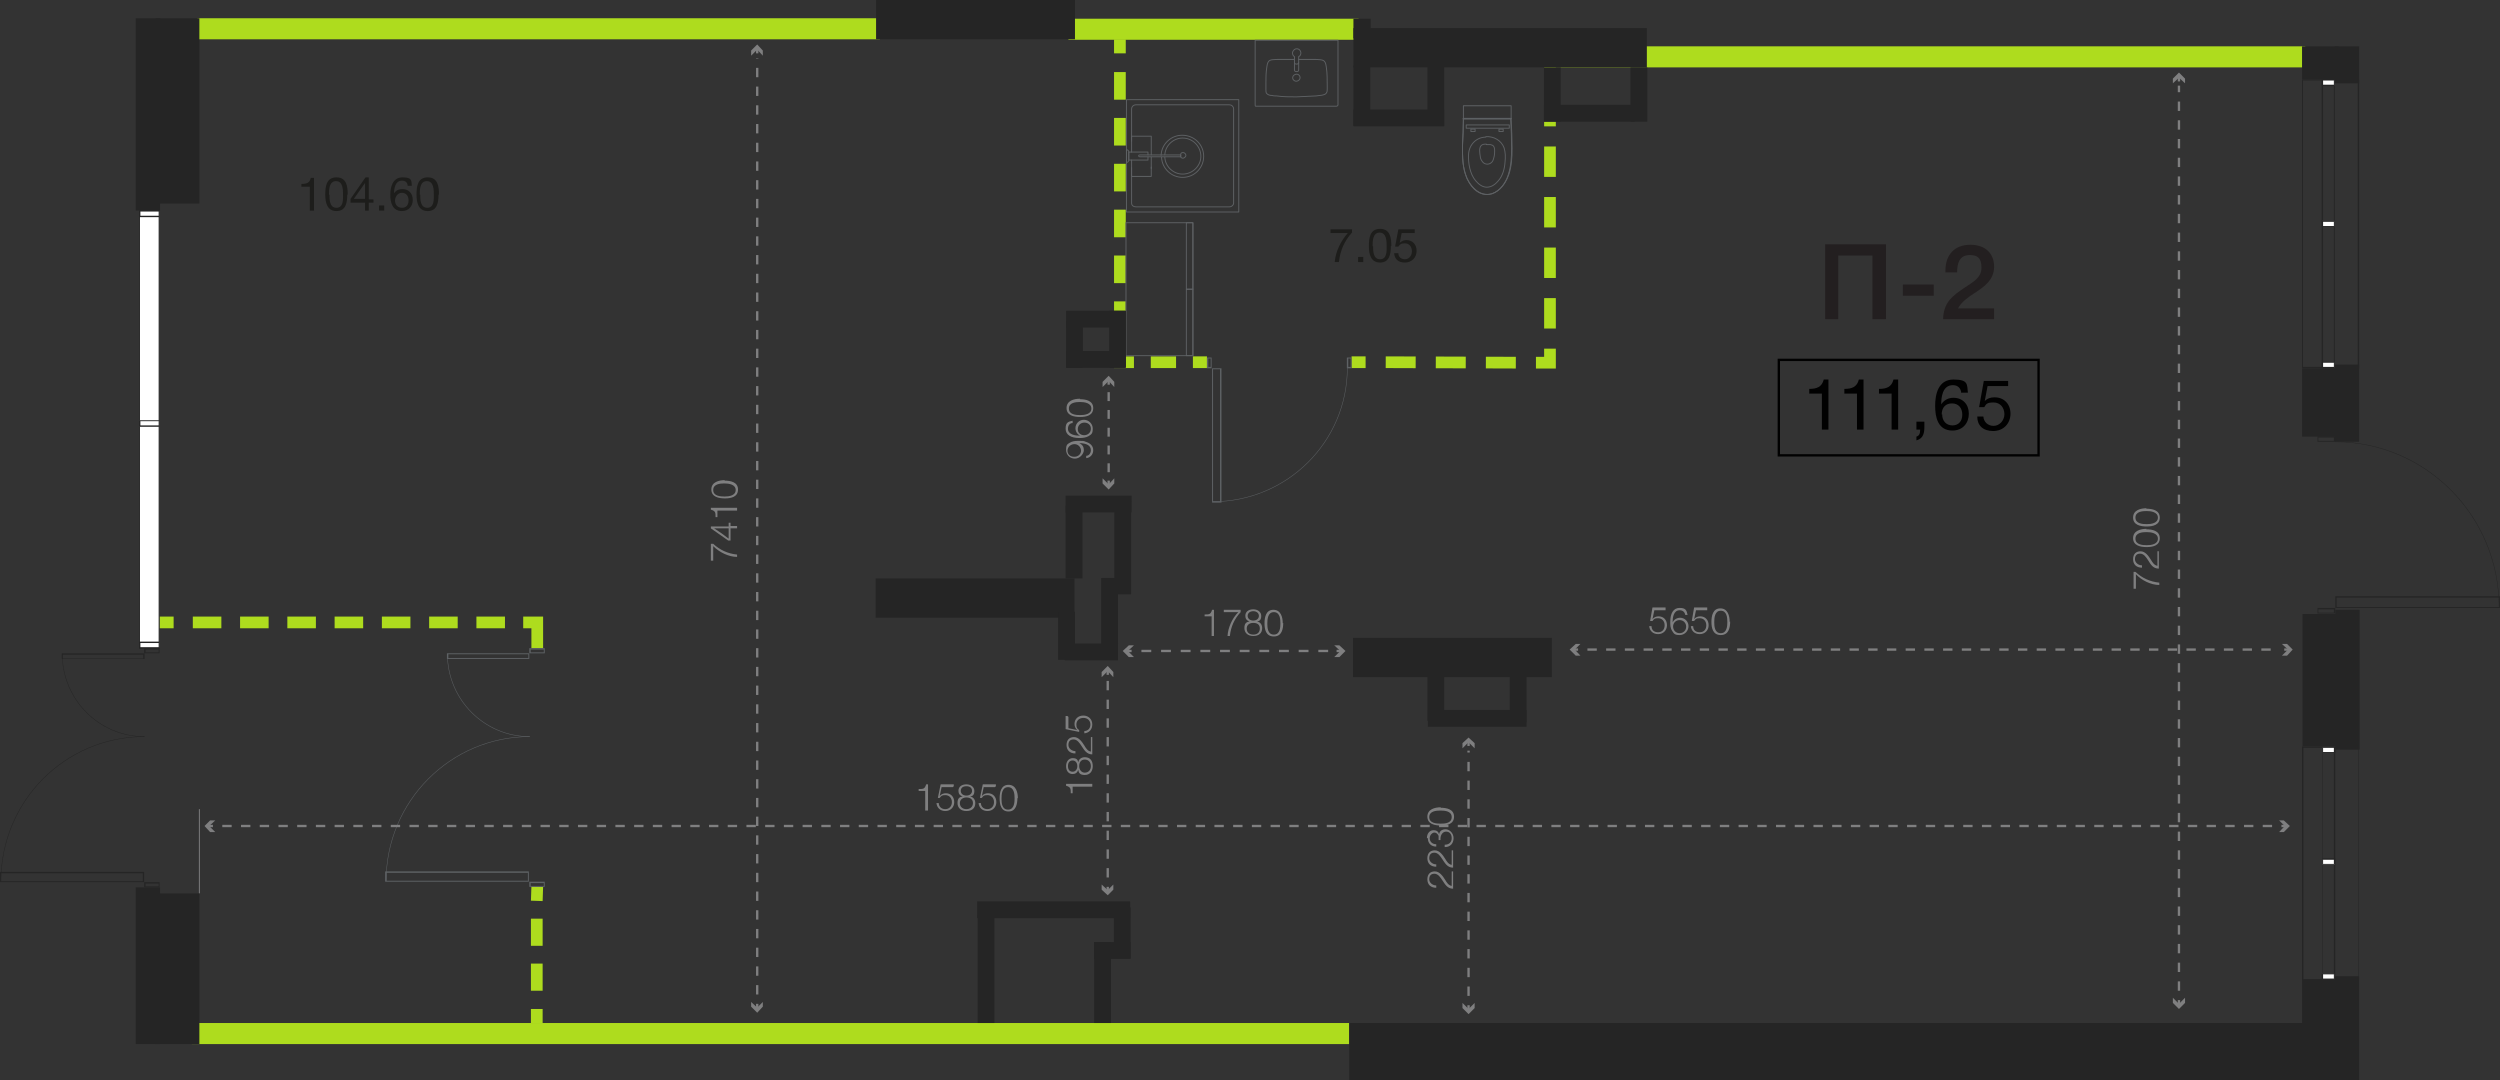 <?xml version="1.0" encoding="UTF-8"?>
<svg id="_Слой_1" data-name="Слой_1" xmlns="http://www.w3.org/2000/svg" version="1.1" viewBox="0 0 534.2 230.8">
  <rect x="0" y="0" width="534.2" height="230.8" fill="#333333" stroke="none"/>
  <!-- Generator: Adobe Illustrator 29.3.1, SVG Export Plug-In . SVG Version: 2.1.0 Build 151)  -->
  <defs>
    <style>
      .st0 {
        fill: #252525;
      }

      .st1 {
        fill: #010101;
      }

      .st2, .st3, .st4, .st5, .st6, .st7, .st8, .st9, .st10, .st11, .st12, .st13, .st14, .st15, .st16, .st17, .st18, .st19, .st20, .st21 {
        fill: none;
      }

      .st2, .st3, .st5, .st6, .st7, .st9, .st10, .st11, .st12, .st14, .st15, .st16, .st17, .st18, .st19, .st20, .st21 {
        stroke-miterlimit: 10;
      }

      .st2, .st3, .st6, .st10, .st12, .st15, .st18 {
        stroke: #aedc1e;
        stroke-width: 2.5px;
      }

      .st3 {
        stroke-dasharray: 0 0 5.9 3.9;
      }

      .st4 {
        stroke: #252525;
      }

      .st4, .st8 {
        stroke-width: .1px;
      }

      .st4, .st8, .st13 {
        stroke-linejoin: round;
      }

      .st5, .st7, .st9, .st11, .st14, .st16, .st19, .st20, .st21 {
        stroke: #7f7f80;
      }

      .st5, .st13 {
        stroke-width: .2px;
      }

      .st6 {
        stroke-dasharray: 0 0 5.4 3.6;
      }

      .st7 {
        stroke-dasharray: 0 0 2.1 2.1;
      }

      .st7, .st9, .st11, .st14, .st16, .st17, .st19, .st20, .st21 {
        stroke-width: .5px;
      }

      .st8 {
        stroke: #5e6265;
      }

      .st22 {
        fill: #7f7f80;
      }

      .st23 {
        fill: #fff;
      }

      .st9 {
        stroke-dasharray: 0 0 2 2;
      }

      .st10 {
        stroke-dasharray: 0 0 6.4 4.3;
      }

      .st24 {
        fill: #5e6265;
      }

      .st11 {
        stroke-dasharray: 0 0 1.9 1.9;
      }

      .st12 {
        stroke-dasharray: 0 0 6.5 4.3;
      }

      .st25 {
        fill: #aedc1e;
      }

      .st26 {
        fill: #231f20;
      }

      .st13 {
        stroke: #5e6164;
        stroke-linecap: round;
      }

      .st14 {
        stroke-dasharray: 0 0 2 2;
      }

      .st15 {
        stroke-dasharray: 0 0 6.1 4;
      }

      .st16 {
        stroke-dasharray: 0 0 2 2;
      }

      .st27 {
        fill: #1d1d1b;
      }

      .st17 {
        stroke: #010101;
      }

      .st18 {
        stroke-dasharray: 0 0 5.8 3.8;
      }

      .st19 {
        stroke-dasharray: 0 0 2 2;
      }

      .st20 {
        stroke-dasharray: 0 0 2 2;
      }
    </style>
  </defs>
  <g id="_простенки_новые">
    <rect class="st25" x="42.2" y="3.9" width="145.8" height="4.5"/>
    <rect class="st25" x="228.3" y="4" width="62" height="4.5"/>
    <rect class="st25" x="331.8" y="9.9" width="160.8" height="4.5"/>
    <rect class="st25" x="41" y="218.6" width="247.3" height="4.5"/>
    <line class="st2" x1="34.1" y1="133" x2="37.1" y2="133"/>
    <line class="st15" x1="41.2" y1="133" x2="109.8" y2="133"/>
    <polyline class="st2" points="111.8 133 114.8 133 114.8 138.5"/>
    <line class="st2" x1="114.8" y1="189.5" x2="114.7" y2="192.5"/>
    <line class="st18" x1="114.7" y1="196.3" x2="114.7" y2="213.6"/>
    <line class="st2" x1="114.7" y1="215.6" x2="114.7" y2="218.6"/>
    <line class="st2" x1="239.3" y1="8.4" x2="239.3" y2="11.4"/>
    <line class="st3" x1="239.3" y1="15.4" x2="239.3" y2="72.4"/>
    <polyline class="st2" points="239.3 74.4 239.3 77.4 242.3 77.4"/>
    <line class="st6" x1="245.9" y1="77.4" x2="253.1" y2="77.4"/>
    <line class="st2" x1="254.9" y1="77.4" x2="257.9" y2="77.4"/>
    <line class="st2" x1="288.8" y1="77.4" x2="291.8" y2="77.4"/>
    <line class="st10" x1="296.1" y1="77.4" x2="326" y2="77.5"/>
    <polyline class="st2" points="328.2 77.5 331.2 77.5 331.2 74.5"/>
    <line class="st12" x1="331.2" y1="70.2" x2="331.2" y2="18.4"/>
    <line class="st2" x1="331.2" y1="16.3" x2="331.2" y2="13.3"/>
  </g>
  <g id="_окна">
    <rect class="st23" x="29.8" y="45.1" width="4.2" height="93.3"/>
    <path class="st0" d="M33.9,45.2v93.1h-4V45.2h4M34.1,45h-4.4v93.6s4.4,0,4.4,0V45h0Z"/>
    <rect class="st23" x="29.8" y="137.2" width="4.2" height="1.2"/>
    <path class="st0" d="M33.9,137.4v.9h-3.9v-.9h3.9M34.1,137.1h-4.4v1.4h4.4v-1.4h0Z"/>
    <rect class="st23" x="29.8" y="45.1" width="4.2" height="1.2"/>
    <path class="st0" d="M33.9,45.2v.9h-3.9v-.9h3.9M34.1,45h-4.4v1.4h4.4v-1.4h0Z"/>
    <rect class="st23" x="29.8" y="89.9" width="4.2" height="1.2"/>
    <path class="st0" d="M33.9,90v.9h-3.9v-.9h3.9M34.1,89.8h-4.4v1.4h4.4v-1.4h0Z"/>
    <path class="st0" d="M503.8,17.2v61.2h-11.7V17.2h11.7M504.1,17h-12.2v61.7h12.2V17h0Z"/>
    <path class="st0" d="M498.7,17.2v61.2h-2.3V17.2h2.3M498.9,17h-2.8v61.7h2.8V17h0Z"/>
    <rect class="st23" x="496.2" y="17.1" width="2.6" height="1.2"/>
    <path class="st0" d="M498.7,17.2v.9h-2.3v-.9h2.3M498.9,17h-2.8v1.4h2.8v-1.4h0Z"/>
    <rect class="st23" x="496.2" y="77.4" width="2.6" height="1.2"/>
    <path class="st0" d="M498.7,77.5v.9h-2.3v-.9h2.3M498.9,77.3h-2.8v1.4h2.8v-1.4h0Z"/>
    <rect class="st23" x="496.2" y="47.2" width="2.6" height="1.2"/>
    <path class="st0" d="M498.7,47.4v.9h-2.3v-.9h2.3M498.9,47.1h-2.8v1.4h2.8v-1.4h0Z"/>
    <path class="st0" d="M503.9,159.8v49.4h-11.7v-49.4h11.7M504.1,159.5h-12.2v49.9s12.1,0,12.1,0v-49.9h0Z"/>
    <path class="st0" d="M498.7,159.8v49.4h-2.4v-49.4h2.4M499,159.5h-2.8v49.9s2.8,0,2.8,0v-49.9h0Z"/>
    <rect class="st23" x="496.3" y="159.6" width="2.6" height="1.2"/>
    <path class="st0" d="M498.7,159.8v.9h-2.3v-.9h2.3M499,159.5h-2.8v1.4h2.8v-1.4h0Z"/>
    <rect class="st23" x="496.2" y="208.1" width="2.6" height="1.2"/>
    <path class="st0" d="M498.7,208.2v.9h-2.3v-.9h2.3M498.9,208h-2.8v1.4h2.8v-1.4h0Z"/>
    <rect class="st23" x="496.3" y="183.6" width="2.6" height="1.2"/>
    <path class="st0" d="M498.7,183.7v.9h-2.3v-.9h2.3M499,183.4h-2.8v1.4h2.8v-1.4h0Z"/>
  </g>
  <g id="_двери">
    <path class="st24" d="M116.2,188.7v.6h-2.8v-.6h2.8M116.4,188.4h-3.3v1.1h3.3v-1.1h0Z"/>
    <path class="st24" d="M116.2,138.8v.6h-2.8v-.6h2.8M116.4,138.5h-3.3v1.1h3.3v-1.1h0Z"/>
    <path class="st8" d="M113.2,157.4c-16.9,0-30.7,13.8-30.7,30.9"/>
    <path class="st24" d="M82.6,186.5h30.2v1.7h-30.2v-1.7M82.3,186.2v2.2h30.7v-2.2h-30.7Z"/>
    <path class="st8" d="M113.2,157.4c-9.7,0-17.6-7.9-17.6-17.7"/>
    <path class="st24" d="M112.9,139.8v.8h-17.1v-.8h17.1M113.1,139.6h-17.6v1.2h17.6v-1.2h0Z"/>
    <path class="st0" d="M33.9,188.8v.6h-2.8v-.6h2.8M34.1,188.5h-3.3v1.1h3.3v-1.1h0Z"/>
    <path class="st0" d="M33.9,138.8v.6h-2.8v-.6h2.8M34.1,138.5h-3.3v1.1h3.3v-1.1h0Z"/>
    <path class="st4" d="M30.9,157.4c-17,0-30.7,13.8-30.7,30.9"/>
    <path class="st0" d="M.2,186.6h30.3v1.7H.2v-1.7M0,186.3v2.2h30.8v-2.2H0Z"/>
    <path class="st4" d="M30.9,157.4c-9.7,0-17.6-7.9-17.6-17.7"/>
    <path class="st0" d="M30.6,139.9v.8H13.4v-.8h17.2M30.8,139.6H13.2v1.2h17.7v-1.2h0Z"/>
    <path class="st0" d="M498.7,130.2v.7h-3.3v-.7h3.3M499,129.9h-3.8v1.2h3.8v-1.2h0Z"/>
    <path class="st0" d="M498.7,93.5v.7h-3.3v-.7h3.3M499,93.2h-3.8v1.2h3.8v-1.2h0Z"/>
    <path class="st4" d="M498.9,94.4c19.4,0,35.1,15.8,35.1,35.3"/>
    <path class="st0" d="M534,127.7v2h-34.7v-2h34.7M534.2,127.4h-35.2v2.5h35.2v-2.5h0Z"/>
    <path class="st24" d="M258.7,76.6v1.8h-.5v-1.8h.5M258.9,76.4h-1v2.3h1v-2.3h0Z"/>
    <path class="st24" d="M288.6,76.6v1.8h-.5v-1.8h.5M288.8,76.4h-1v2.3h1v-2.3h0Z"/>
    <path class="st8" d="M287.9,78.6c0,15.8-12.9,28.6-28.8,28.6"/>
    <path class="st24" d="M260.7,78.9v28.2h-1.5v-28.2h1.5M261,78.7h-2v28.7h2v-28.7h0Z"/>
  </g>
  <g id="_мебель">
    <g id="AG-DETAILS">
      <g id="POLYLINE">
        <path class="st13" d="M277.8,16.6c0-.5-.5-.9-1-.7-.7.2-.8,1.1-.1,1.4.5.2,1.1-.2,1.1-.7h0Z"/>
      </g>
    </g>
    <g id="AG-FIXTURE">
      <g id="POLYLINE-2">
        <path class="st13" d="M277.5,12.7c1.2,0,2.5,0,3.7,0,1.5.1,2,0,2.2,1.6.2,1.3.2,2.6.2,3.9,0,.3,0,.6,0,.9,0,.3,0,.5-.2.8-.3.5-1.6.5-2.2.6-1.4.1-2.8.1-4.2.2-1.4,0-2.8,0-4.2-.2-.3,0-.7,0-1-.1-.4,0-.9-.1-1.2-.5-.1-.2-.1-.5-.1-.8,0-.4,0-.8,0-1.3,0-1.2,0-2.3.2-3.5.2-1.7.8-1.5,2.2-1.6,1.2,0,2.4,0,3.6,0"/>
      </g>
      <g id="POLYLINE-3">
        <path class="st13" d="M268.2,8.6h17.7v13.8c0,.2-.2.3-.4.3h-16.8c-.1,0-.3,0-.4,0-.1,0-.1-.2-.1-.4v-13.7h0Z"/>
      </g>
    </g>
    <path class="st13" d="M277.8,10.8c-.3-.5-1.1-.5-1.4,0-.4.4-.2,1.1.2,1.3v2.9c0,.4.9.4.9,0v-2.9c.5-.2.6-.9.3-1.3h0Z"/>
    <path class="st13" d="M276.6,13.4c0,.4.9.4.9,0"/>
    <rect class="st13" x="240.7" y="21.3" width="24" height="24"/>
    <path class="st13" d="M241.8,35.8v7.6c0,.5.4.8.9.8h20c.5,0,.9-.4.9-.8v-20.1c0-.5-.4-.9-.9-.9h-20c-.5,0-.9.4-.9.9v6.9"/>
    <polyline class="st13" points="245.3 33.6 245.3 34.2 241.2 34.2 241.2 32.5 245.3 32.5 245.3 33.1"/>
    <path class="st13" d="M248.9,33.6c.1,2,1.8,3.6,3.8,3.6h0c2.1,0,3.9-1.7,3.9-3.8h0c0-2.1-1.7-3.9-3.9-3.9h0c-2,0-3.7,1.6-3.8,3.6"/>
    <path class="st13" d="M248.2,33.6c.1,2.4,2.1,4.3,4.5,4.3h0c2.5,0,4.5-2,4.5-4.5h0c0-2.5-2-4.5-4.6-4.5h0c-2.4,0-4.4,1.9-4.5,4.3"/>
    <path class="st13" d="M240.7,34.8v-2.8c.3,0,.5.2.5.5v1.7c0,.3-.2.5-.5.5h0Z"/>
    <polyline class="st13" points="241.8 32.5 241.8 29.1 246 29.1 246 33.1"/>
    <polyline class="st13" points="242.3 37.7 241.8 37.7 241.8 34.2"/>
    <polyline class="st13" points="246 35.7 246 37.7 242.3 37.7"/>
    <line class="st13" x1="246" y1="33.6" x2="246" y2="36"/>
    <path class="st13" d="M252.3,33.1h-8.8c-.1,0-.2.1-.2.2s.1.2.2.2h8.8c0,0,0-.2,0-.2s0-.2,0-.2Z"/>
    <path class="st13" d="M252.3,33.1c0,0,0,.2,0,.2s0,.2,0,.2c0,.2.3.3.5.3s.6-.3.6-.6-.3-.6-.6-.6-.4.1-.5.3Z"/>
    <rect class="st13" x="240.6" y="47.6" width="14.3" height="28.4"/>
    <rect class="st13" x="253.5" y="61.8" width="1.4" height="14.2"/>
    <rect class="st13" x="253.5" y="47.6" width="1.4" height="14.2"/>
    <g id="POLYLINE-4">
      <line class="st13" x1="312.7" y1="25.3" x2="322.9" y2="25.3"/>
    </g>
    <g id="POLYLINE-5">
      <path class="st13" d="M317.6,30.8c-.4,0-.8,0-1.1.3-.5.5-.3,1.7-.2,2.3,0,.4.2.8.5,1.2.6.7,1.6.6,2.1-.1.2-.3.3-.8.4-1.2.1-.6.2-1.9-.3-2.2-.1-.1-.3-.1-.5-.2-.3,0-.6,0-.9,0h0Z"/>
    </g>
    <g id="POLYLINE-6">
      <path class="st13" d="M317.5,29.3c-2,0-3.6,1.6-3.7,3.7-.1,1.8.3,4.2,1.5,5.6.6.7,1.4,1.4,2.4,1.4,1,0,1.8-.6,2.4-1.3,1-1.1,1.4-2.6,1.5-4.1.1-1,.1-2-.2-3-.6-1.6-2.2-2.5-3.9-2.4h0Z"/>
    </g>
    <g id="POLYLINE-7">
      <path class="st13" d="M312.7,25.3c0,2-.1,4-.2,6.1,0,1.9,0,3.8.6,5.7.7,2.4,2.9,5.1,5.7,4.3,1.8-.6,3-2.4,3.5-4.1.6-1.8.7-3.8.7-5.8,0-2-.1-4.1-.2-6.1-3.4,0-6.8,0-10.2,0h0Z"/>
    </g>
    <g id="POLYLINE-8">
      <path class="st13" d="M312.7,25.3c0,1.9-.1,3.8-.2,5.8,0,2.4,0,4.9,1,7.1,2.4,5.1,7.1,4.1,8.9-.9.6-1.8.7-3.7.7-5.5,0-2.1-.1-4.3-.2-6.4"/>
    </g>
    <g id="POLYLINE-9">
      <line class="st13" x1="322.9" y1="25.3" x2="312.7" y2="25.3"/>
    </g>
    <path class="st13" d="M322.3,26.7h-9s0,0,0,0v.7h9.2v-.7s0,0,0,0h0Z"/>
    <g id="POLYLINE-10">
      <path class="st13" d="M321.2,28.1h-.9s0,0,0,0v-.4s0-.1,0-.1c0,0,.1,0,.2,0h.7s0,0,0,0v.5h0Z"/>
    </g>
    <g id="POLYLINE-11">
      <path class="st13" d="M314.3,28.1h.9s0,0,0,0v-.4s0-.1,0-.1c0,0-.1,0-.2,0h-.7s0,0,0,0v.5h0Z"/>
    </g>
    <rect class="st13" x="312.7" y="22.6" width="10.2" height="2.8"/>
  </g>
  <g id="S">
    <path class="st27" d="M67.1,45h-.9v-5.1h-1.8v-.6c1.1,0,1.8-.2,2-1.3h.7v7.1Z"/>
    <path class="st27" d="M74.2,41.6c0,1.7-.3,3.5-2.3,3.5s-2.4-1.8-2.4-3.5.2-3.7,2.4-3.7,2.4,2,2.4,3.7ZM70.4,41.6c0,1,0,2.8,1.5,2.8s1.4-1.8,1.4-2.8,0-2.9-1.5-2.9-1.5,1.9-1.5,2.9Z"/>
    <path class="st27" d="M79.8,43.3h-1v1.7h-.8v-1.7h-3.1v-.8l3.2-4.6h.7v4.7h1v.7ZM78,39.1l-2.4,3.4h2.4v-3.4Z"/>
    <path class="st27" d="M82.1,45h-1.1v-1.1h1.1v1.1Z"/>
    <path class="st27" d="M87.1,39.7c0-.7-.5-1.1-1.2-1.1-1.5,0-1.7,1.8-1.7,2.7.4-.6,1-.9,1.8-.9,1.3,0,2.2.9,2.2,2.3s-.9,2.4-2.3,2.4c-2.1,0-2.5-1.9-2.5-3.5s.5-3.7,2.6-3.7,1.9.7,2,1.8c0,0-.9,0-.9,0ZM84.4,42.8c0,1,.6,1.6,1.5,1.6s1.4-.6,1.4-1.6-.6-1.6-1.4-1.6-1.4.6-1.5,1.6Z"/>
    <path class="st27" d="M93.7,41.6c0,1.7-.3,3.5-2.3,3.5s-2.4-1.8-2.4-3.5.2-3.7,2.4-3.7,2.4,2,2.4,3.7ZM89.8,41.6c0,1,0,2.8,1.5,2.8s1.4-1.8,1.4-2.8,0-2.9-1.5-2.9-1.5,1.9-1.5,2.9Z"/>
    <path class="st27" d="M288.8,49.8c-1.4,1.6-2.4,3.5-2.7,6.2h-.9c.2-2.3,1.3-4.5,2.8-6.2h-3.7v-.8h4.6v.7Z"/>
    <path class="st27" d="M291.3,56h-1.1v-1.1h1.1v1.1Z"/>
    <path class="st27" d="M297.2,52.6c0,1.7-.3,3.5-2.3,3.5s-2.4-1.8-2.4-3.5.2-3.7,2.4-3.7,2.4,2,2.4,3.7ZM293.4,52.6c0,1,0,2.8,1.5,2.8s1.4-1.8,1.4-2.8,0-2.9-1.5-2.9-1.5,1.9-1.5,2.9h0Z"/>
    <path class="st27" d="M302.4,49.8h-2.9l-.4,2.1c.4-.4.9-.6,1.4-.6,1.3,0,2.2.9,2.2,2.3s-1,2.5-2.5,2.5-2.2-.8-2.3-2h.9c0,.8.6,1.3,1.4,1.3s1.5-.7,1.5-1.7-.6-1.7-1.5-1.7-1,.2-1.4.7h-.7s.7-3.7.7-3.7h3.5v.8h0Z"/>
    <path class="st1" d="M390.7,91.8h-1.4v-7.7h-2.7v-1c1.6,0,2.7-.4,3.1-2h1v10.6h0Z"/>
    <path class="st1" d="M398.2,91.8h-1.4v-7.7h-2.7v-1c1.6,0,2.7-.4,3.1-2h1v10.6h0Z"/>
    <path class="st1" d="M405.6,91.8h-1.4v-7.7h-2.7v-1c1.6,0,2.7-.4,3.1-2h1v10.6h0Z"/>
    <path class="st1" d="M411.2,91.2c0,1.3-.2,2.5-1.7,2.9v-.8c.6-.2.8-.6.8-1.5h-.8v-1.7h1.7v1Z"/>
    <path class="st1" d="M419.1,84c-.1-1-.7-1.7-1.8-1.7-2.3,0-2.5,2.7-2.5,4.1.6-.9,1.5-1.4,2.6-1.4,2,0,3.3,1.4,3.3,3.4s-1.3,3.6-3.5,3.6c-3.1,0-3.7-2.8-3.7-5.3s.7-5.6,3.9-5.6,2.9,1,3.1,2.8h-1.3ZM415,88.5c0,1.5.9,2.4,2.2,2.4s2.1-.9,2.1-2.3-.8-2.4-2.2-2.4-2.2.9-2.2,2.4h0Z"/>
    <path class="st1" d="M429,82.5h-4.3l-.6,3.2c.6-.6,1.3-.8,2.1-.8,2,0,3.4,1.4,3.4,3.5s-1.5,3.7-3.7,3.7-3.4-1.2-3.4-3.1h1.3c.1,1.2,1,2,2.2,2s2.3-1.1,2.3-2.5-.9-2.5-2.3-2.5-1.6.3-2,1h-1.1c0,0,1-5.6,1-5.6h5.2v1.1h0Z"/>
    <rect class="st17" x="380.1" y="76.9" width="55.5" height="20.4"/>
    <path class="st26" d="M402.9,68.2h-2.8v-13.6h-7.3v13.6h-2.8v-16h13v16Z"/>
    <path class="st26" d="M413.2,63.2h-6.6v-2.4h6.6v2.4Z"/>
    <path class="st26" d="M426,68.2h-10.8c.1-3.6,2-5,4.7-6.8,1.6-1.1,3.5-2,3.5-4.2s-1-2.7-2.5-2.7c-2.3,0-2.7,1.9-2.7,3.7h-2.5v-.4c0-3.4,2-5.5,5.3-5.5s5.1,1.9,5.1,4.7-2.1,4.3-4.3,5.7c-1.1.7-2.8,1.9-3.4,3.2h7.7v2.3h0Z"/>
  </g>
  <g id="_промеры">
    <path class="st22" d="M152.4,116.2c1.4,1.3,3.1,2.1,5.1,2.3v.5c-1.8,0-3.8-1-5.1-2.3v3.1h-.5v-3.6h.5,0Z"/>
    <path class="st22" d="M156.1,111.6v.8h1.4v.5h-1.4v2.6h-.5l-3.7-2.6v-.4h3.8v-.8h.4,0ZM153.5,112.9h-.9c1.1.7,2.1,1.4,3.1,2.2v-2.2h-2.2Z"/>
    <path class="st22" d="M157.5,108.6v.5h-4.2v1.4h-.4c0-1,0-1.3-1-1.6v-.4s5.6,0,5.6,0Z"/>
    <path class="st22" d="M154.8,102.7c1.3,0,2.9.3,2.9,1.9s-1.5,1.9-2.8,1.9-2.9-.3-2.9-1.9,1.6-2,2.9-2ZM154.8,106.1c1,0,2.4-.2,2.4-1.4s-1.5-1.4-2.4-1.4-2.4.1-2.4,1.4,1.5,1.4,2.5,1.4Z"/>
    <line class="st21" x1="161.8" y1="215.5" x2="161.8" y2="214.5"/>
    <line class="st14" x1="161.8" y1="212.5" x2="161.8" y2="12.4"/>
    <line class="st21" x1="161.8" y1="11.4" x2="161.8" y2="10.4"/>
    <polygon class="st22" points="163 214.1 161.8 215.3 160.5 214.1 160.5 215.1 161.8 216.4 163 215.1 163 214.1"/>
    <polygon class="st22" points="163 11.9 161.8 10.6 160.5 11.9 160.5 10.8 161.8 9.5 163 10.8 163 11.9"/>
    <path class="st22" d="M456.3,122.2c1.4,1.3,3.1,2.1,5.1,2.3v.5c-1.8,0-3.8-1-5-2.3v3.1h-.5v-3.6h.5,0Z"/>
    <path class="st22" d="M461.3,117.8v3.7c-1.2,0-1.7-.8-2.3-1.8-.4-.6-.9-1.4-1.7-1.4s-1.1.5-1.1,1.2.7,1.3,1.5,1.3v.5h0c-1.2,0-1.9-.7-1.9-1.8s.6-1.7,1.6-1.7,1.7,1,2.2,1.8c.3.5.7,1.2,1.4,1.3h0v-3.1h.5,0Z"/>
    <path class="st22" d="M458.6,113.1c1.3,0,2.9.3,2.9,1.9s-1.5,1.9-2.8,1.9-2.9-.3-2.9-1.9,1.6-2,2.9-2ZM458.7,116.5c1,0,2.4-.2,2.4-1.4s-1.5-1.4-2.4-1.4-2.4.1-2.4,1.4,1.5,1.4,2.5,1.4Z"/>
    <path class="st22" d="M458.6,108.7c1.3,0,2.9.3,2.9,1.9s-1.5,1.9-2.8,1.9-2.9-.3-2.9-1.9,1.6-2,2.9-2ZM458.7,112c1,0,2.4-.2,2.4-1.4s-1.5-1.4-2.4-1.4-2.4.1-2.4,1.4,1.5,1.4,2.5,1.4Z"/>
    <line class="st21" x1="465.6" y1="214.7" x2="465.6" y2="213.7"/>
    <line class="st20" x1="465.6" y1="211.7" x2="465.6" y2="18.3"/>
    <line class="st21" x1="465.6" y1="17.4" x2="465.6" y2="16.4"/>
    <polygon class="st22" points="466.9 213.2 465.6 214.5 464.3 213.2 464.3 214.3 465.6 215.6 466.9 214.3 466.9 213.2"/>
    <polygon class="st22" points="466.9 17.8 465.6 16.6 464.3 17.8 464.3 16.8 465.6 15.5 466.9 16.8 466.9 17.8"/>
    <path class="st22" d="M232.1,97.4c.6,0,1-.6,1-1.2,0-1.1-1.1-1.4-2-1.5-.2,0-.2,0-.4,0h-.1c.7.3,1,.8,1,1.5s-.8,1.8-1.9,1.8-1.9-.8-1.9-1.9.3-1.2.8-1.5c.5-.3,1-.4,1.9-.4s1.1,0,1.5.2c1,.3,1.6.9,1.6,1.8s-.6,1.6-1.5,1.7v-.5h0ZM229.6,97.6c.8,0,1.4-.6,1.4-1.3s-.6-1.4-1.4-1.4-1.5.6-1.5,1.4.6,1.3,1.4,1.3h0Z"/>
    <path class="st22" d="M229.2,90.4c-.6,0-1,.5-1,1.2,0,1.3,1.6,1.5,2.6,1.5-.6-.3-1-.9-1-1.6,0-1,.8-1.8,1.8-1.8s1.9.8,1.9,1.9-.3,1.2-.9,1.6c-.5.3-1.3.4-1.9.4-1.9,0-3-.7-3-2s.5-1.5,1.5-1.7v.5h0ZM231.6,93c.9,0,1.5-.6,1.5-1.4s-.6-1.3-1.4-1.3-1.4.6-1.4,1.4.6,1.3,1.4,1.3h0Z"/>
    <path class="st22" d="M230.7,85.3c1.3,0,2.9.3,2.9,1.9s-1.5,1.9-2.8,1.9-2.9-.3-2.9-1.9,1.6-2,2.9-2ZM230.8,88.7c1,0,2.4-.2,2.4-1.4s-1.5-1.4-2.4-1.4-2.4.1-2.4,1.4,1.5,1.4,2.5,1.4Z"/>
    <line class="st21" x1="236.9" y1="103.7" x2="236.9" y2="102.7"/>
    <line class="st11" x1="236.9" y1="100.9" x2="236.9" y2="83.1"/>
    <line class="st21" x1="236.9" y1="82.2" x2="236.9" y2="81.2"/>
    <polygon class="st22" points="238.1 102.2 236.9 103.5 235.6 102.2 235.6 103.3 236.9 104.6 238.1 103.3 238.1 102.2"/>
    <polygon class="st22" points="238.1 82.7 236.9 81.4 235.6 82.7 235.6 81.6 236.9 80.3 238.1 81.6 238.1 82.7"/>
    <path class="st22" d="M259.4,135.9h-.5v-4.2h-1.5v-.4c1,0,1.3,0,1.6-1h.4v5.6Z"/>
    <path class="st22" d="M265.1,130.8c-1.3,1.4-2.1,3.1-2.3,5.1h-.5c.1-1.8,1-3.8,2.3-5.1h-3.1v-.5h3.6v.5h0Z"/>
    <path class="st22" d="M266.1,131.6c0-.9.7-1.4,1.7-1.4s1.7.6,1.7,1.4-.3,1.1-.9,1.2c.7.1,1.1.7,1.1,1.4,0,1.1-.7,1.7-1.9,1.7s-1.9-.7-1.9-1.7.4-1.3,1.1-1.4c-.6-.2-.9-.6-.9-1.2h0ZM266.4,134.3c0,.8.5,1.3,1.4,1.3s1.4-.5,1.4-1.3-.5-1.2-1.4-1.2-1.4.5-1.4,1.2h0ZM266.6,131.6c0,.6.5,1,1.2,1s1.2-.4,1.2-1-.5-1-1.2-1-1.2.4-1.2,1Z"/>
    <path class="st22" d="M274.2,133.1c0,1.3-.3,2.9-2,2.9s-2-1.5-2-2.8.3-2.9,1.9-2.9,2,1.6,2,2.9h0ZM270.8,133.2c0,1,.1,2.4,1.4,2.4s1.4-1.5,1.4-2.4-.1-2.4-1.4-2.4-1.4,1.5-1.4,2.5Z"/>
    <line class="st21" x1="240.8" y1="139.1" x2="241.8" y2="139.1"/>
    <line class="st7" x1="243.9" y1="139.1" x2="284.6" y2="139.1"/>
    <line class="st21" x1="285.6" y1="139.1" x2="286.6" y2="139.1"/>
    <polygon class="st22" points="242.3 140.4 241 139.1 242.3 137.9 241.2 137.9 239.9 139.1 241.2 140.4 242.3 140.4"/>
    <polygon class="st22" points="285.1 140.4 286.4 139.1 285.1 137.9 286.2 137.9 287.5 139.1 286.2 140.4 285.1 140.4"/>
    <path class="st22" d="M355.9,130.4h-2.4l-.4,1.9c.3-.4.8-.6,1.3-.6,1.1,0,1.8.8,1.8,1.9s-.8,1.9-1.9,1.9-1.8-.7-1.9-1.7h.5c0,.8.5,1.3,1.4,1.3s1.4-.6,1.4-1.5-.6-1.5-1.4-1.5-.9.2-1.2.6h-.5s.5-2.9.5-2.9h2.8v.4h0Z"/>
    <path class="st22" d="M360.1,131.4c-.1-.6-.5-1-1.2-1-1.3,0-1.5,1.6-1.5,2.6.3-.6.9-1,1.6-1,1,0,1.8.8,1.8,1.8s-.8,1.9-1.9,1.9-1.2-.3-1.6-.9-.4-1.3-.4-1.9c0-1.9.7-3,2-3s1.5.5,1.7,1.5h-.5ZM357.5,133.8c0,.9.6,1.5,1.4,1.5s1.4-.6,1.4-1.4-.6-1.4-1.4-1.4-1.4.6-1.4,1.4h0Z"/>
    <path class="st22" d="M364.8,130.4h-2.4l-.4,1.9c.3-.4.8-.6,1.3-.6,1.1,0,1.8.8,1.8,1.9s-.8,1.9-1.9,1.9-1.8-.7-1.9-1.7h.5c0,.8.5,1.3,1.4,1.3s1.4-.6,1.4-1.5-.6-1.5-1.4-1.5-.9.2-1.2.6h-.5s.5-2.9.5-2.9h2.8v.4h0Z"/>
    <path class="st22" d="M369.7,132.8c0,1.3-.3,2.9-2,2.9s-2-1.5-2-2.8.3-2.9,1.9-2.9,2,1.6,2,2.9h0ZM366.3,132.9c0,1,.1,2.4,1.4,2.4s1.4-1.5,1.4-2.4-.1-2.4-1.4-2.4-1.4,1.5-1.4,2.5Z"/>
    <line class="st21" x1="336.2" y1="138.8" x2="337.2" y2="138.8"/>
    <line class="st14" x1="339.2" y1="138.8" x2="487.1" y2="138.8"/>
    <line class="st21" x1="488.1" y1="138.8" x2="489.1" y2="138.8"/>
    <polygon class="st22" points="337.7 140.1 336.5 138.8 337.7 137.6 336.7 137.6 335.4 138.8 336.7 140.1 337.7 140.1"/>
    <polygon class="st22" points="487.6 140.1 488.9 138.8 487.6 137.6 488.7 137.6 489.9 138.8 488.7 140.1 487.6 140.1"/>
    <path class="st22" d="M233.4,167.6v.5h-4.2v1.4h-.4c0-1,0-1.3-1-1.6v-.4h5.6Z"/>
    <path class="st22" d="M229.2,165.4c-.9,0-1.4-.7-1.4-1.7s.6-1.7,1.4-1.7,1.1.3,1.2.9c.1-.7.7-1.1,1.4-1.1,1.1,0,1.7.7,1.7,1.9s-.7,1.9-1.7,1.9-1.3-.4-1.4-1.1c-.2.6-.6.9-1.2.9h0ZM229.2,164.9c.6,0,1-.5,1-1.2s-.4-1.2-1-1.2-1,.4-1,1.2.4,1.2,1,1.2ZM231.8,165.1c.8,0,1.3-.6,1.3-1.4s-.5-1.4-1.3-1.4-1.2.6-1.2,1.4.5,1.4,1.2,1.4Z"/>
    <path class="st22" d="M233.4,157.5v3.7c-1.2,0-1.7-.9-2.3-1.8-.4-.6-.9-1.4-1.7-1.4s-1.1.5-1.1,1.2.7,1.3,1.5,1.3v.5h0c-1.2,0-1.9-.7-1.9-1.8s.6-1.7,1.6-1.7,1.7,1,2.2,1.8c.3.5.7,1.2,1.4,1.3h0v-3.1h.4,0Z"/>
    <path class="st22" d="M228.3,153.2v2.4l1.9.4c-.4-.3-.6-.8-.6-1.3,0-1.1.8-1.8,1.9-1.8s1.9.8,1.9,1.9-.7,1.8-1.7,1.9v-.5c.8,0,1.3-.6,1.3-1.4s-.6-1.4-1.5-1.4-1.5.6-1.5,1.4.2.9.6,1.2v.4s-2.9-.6-2.9-.6v-2.8h.4Z"/>
    <line class="st21" x1="236.7" y1="190.5" x2="236.7" y2="189.5"/>
    <line class="st9" x1="236.7" y1="187.5" x2="236.7" y2="145.2"/>
    <line class="st21" x1="236.7" y1="144.2" x2="236.7" y2="143.2"/>
    <polygon class="st22" points="237.9 189 236.7 190.2 235.4 189 235.4 190.1 236.7 191.3 237.9 190.1 237.9 189"/>
    <polygon class="st22" points="237.9 144.7 236.7 143.4 235.4 144.7 235.4 143.6 236.7 142.3 237.9 143.6 237.9 144.7"/>
    <path class="st22" d="M310.5,186.2v3.7c-1.2,0-1.7-.9-2.3-1.8-.4-.6-.9-1.4-1.7-1.4s-1.1.5-1.1,1.2.7,1.3,1.5,1.3v.5h0c-1.2,0-1.9-.7-1.9-1.8s.6-1.7,1.6-1.7,1.7,1,2.2,1.8c.3.5.7,1.2,1.4,1.3h0v-3.1h.5,0Z"/>
    <path class="st22" d="M310.5,181.7v3.7c-1.2,0-1.7-.9-2.3-1.8-.4-.6-.9-1.4-1.7-1.4s-1.1.5-1.1,1.2.7,1.3,1.5,1.3v.5h0c-1.2,0-1.9-.7-1.9-1.8s.6-1.7,1.6-1.7,1.7,1,2.2,1.8c.3.5.7,1.2,1.4,1.3h0v-3.1h.5,0Z"/>
    <path class="st22" d="M304.9,179.1c0-1,.6-1.7,1.4-1.7s1.1.4,1.2.9c.1-.7.6-1.1,1.4-1.1s1.7.8,1.7,1.9-.7,1.9-1.8,1.9h-.1v-.5h0c.9,0,1.5-.5,1.5-1.4s-.5-1.4-1.2-1.4-1.2.7-1.2,1.5v.3h-.4v-.2c0-.3,0-.5,0-.7-.2-.4-.5-.7-.9-.7s-1,.5-1,1.2.5,1.3,1.4,1.3v.5c-1.1,0-1.8-.7-1.8-1.8h0Z"/>
    <path class="st22" d="M307.8,172.6c1.3,0,2.9.3,2.9,1.9s-1.5,1.9-2.8,1.9-2.9-.3-2.9-1.9,1.6-2,2.9-2h0ZM307.8,176c1,0,2.4-.1,2.4-1.4s-1.5-1.4-2.4-1.4-2.4.1-2.4,1.4,1.5,1.4,2.5,1.4Z"/>
    <line class="st21" x1="313.8" y1="215.8" x2="313.8" y2="214.8"/>
    <line class="st16" x1="313.8" y1="212.8" x2="313.8" y2="160.4"/>
    <line class="st21" x1="313.8" y1="159.4" x2="313.8" y2="158.4"/>
    <polygon class="st22" points="315.1 214.3 313.8 215.6 312.5 214.3 312.5 215.4 313.8 216.7 315.1 215.4 315.1 214.3"/>
    <polygon class="st22" points="315.1 159.9 313.8 158.6 312.5 159.9 312.5 158.8 313.8 157.6 315.1 158.8 315.1 159.9"/>
    <path class="st22" d="M198.2,173.2h-.5v-4.2h-1.4v-.4c1,0,1.3,0,1.6-1h.4v5.6h0Z"/>
    <path class="st22" d="M203.6,168.2h-2.4l-.4,1.9c.3-.4.8-.6,1.3-.6,1.1,0,1.8.8,1.8,1.9s-.8,1.9-1.9,1.9-1.8-.7-1.9-1.7h.5c0,.8.6,1.3,1.4,1.3s1.4-.6,1.4-1.5-.6-1.5-1.4-1.5-.9.2-1.2.6h-.4s.6-2.9.6-2.9h2.8v.4h0Z"/>
    <path class="st22" d="M204.8,169c0-.9.7-1.4,1.7-1.4s1.7.6,1.7,1.4-.3,1.1-.9,1.2c.7.1,1.1.7,1.1,1.4,0,1.1-.7,1.7-1.9,1.7s-1.9-.7-1.9-1.7.4-1.3,1.1-1.4c-.6-.2-.9-.6-.9-1.2h0ZM205.1,171.6c0,.8.6,1.3,1.4,1.3s1.4-.5,1.4-1.3-.6-1.2-1.4-1.2-1.4.5-1.4,1.2ZM205.3,169c0,.6.5,1,1.2,1s1.2-.4,1.2-1-.4-1-1.2-1-1.2.4-1.2,1Z"/>
    <path class="st22" d="M212.6,168.2h-2.4l-.4,1.9c.3-.4.8-.6,1.3-.6,1.1,0,1.8.8,1.8,1.9s-.8,1.9-1.9,1.9-1.8-.7-1.9-1.7h.5c0,.8.6,1.3,1.4,1.3s1.4-.6,1.4-1.5-.6-1.5-1.4-1.5-.9.2-1.2.6h-.4s.6-2.9.6-2.9h2.8v.4h0Z"/>
    <path class="st22" d="M217.4,170.5c0,1.3-.3,2.9-1.9,2.9s-1.9-1.5-1.9-2.8.3-2.9,1.9-2.9,2,1.6,2,2.9h0ZM214,170.6c0,1,.1,2.4,1.4,2.4s1.4-1.5,1.4-2.4-.1-2.4-1.4-2.4-1.4,1.5-1.4,2.5Z"/>
    <line class="st21" x1="44.5" y1="176.5" x2="45.5" y2="176.5"/>
    <line class="st19" x1="47.5" y1="176.5" x2="486.5" y2="176.5"/>
    <line class="st21" x1="487.5" y1="176.5" x2="488.5" y2="176.5"/>
    <polygon class="st22" points="46 177.8 44.7 176.5 46 175.3 44.9 175.3 43.7 176.5 44.9 177.8 46 177.8"/>
    <polygon class="st22" points="487 177.8 488.2 176.5 487 175.3 488 175.3 489.3 176.5 488 177.8 487 177.8"/>
    <line class="st5" x1="42.6" y1="190.9" x2="42.6" y2="172.9"/>
  </g>
  <g id="_стены">
    <rect class="st0" x="29" y="3.9" width="5.2" height="41.1"/>
    <rect class="st0" x="33.3" y="3.9" width="9.3" height="39.6"/>
    <rect class="st0" x="498.9" y="77.9" width="5.2" height="16.5"/>
    <rect class="st0" x="491.9" y="78.7" width="7.8" height="14.6"/>
    <rect class="st0" x="498.9" y="9.9" width="5.2" height="7.9"/>
    <rect class="st0" x="491.9" y="9.9" width="7.8" height="7.1"/>
    <rect class="st0" x="499" y="130.3" width="5.2" height="29.9"/>
    <rect class="st0" x="492" y="131.2" width="7.8" height="28.3"/>
    <rect class="st0" x="498.9" y="208.6" width="5.2" height="22.2"/>
    <rect class="st0" x="491.9" y="209.4" width="7.8" height="21.3"/>
    <rect class="st0" x="29" y="189.6" width="5.2" height="33.5"/>
    <rect class="st0" x="33.3" y="190.9" width="9.3" height="32.2"/>
    <rect class="st0" x="187.2" y="0" width="42.5" height="8.4"/>
    <rect class="st0" x="289.2" y="6" width="62.7" height="8.4"/>
    <rect class="st0" x="187.1" y="123.6" width="42.5" height="8.4"/>
    <rect class="st0" x="289.1" y="136.3" width="42.5" height="8.4"/>
    <rect class="st0" x="305.1" y="151.7" width="21.1" height="3.6"/>
    <rect class="st0" x="208.8" y="192.6" width="32.7" height="3.6"/>
    <rect class="st0" x="208.9" y="195.5" width="3.6" height="23.1"/>
    <rect class="st0" x="233.8" y="201.3" width="3.6" height="17.3"/>
    <rect class="st0" x="238" y="193.9" width="3.6" height="10.8"/>
    <rect class="st0" x="227.7" y="105.9" width="14.1" height="3.6"/>
    <rect class="st0" x="227.5" y="137.5" width="11.4" height="3.6"/>
    <rect class="st0" x="238.1" y="107.2" width="3.6" height="19.8"/>
    <rect class="st0" x="227.7" y="108.1" width="3.6" height="15.5"/>
    <rect class="st0" x="227.8" y="66.4" width="12.6" height="3.6"/>
    <rect class="st0" x="227.8" y="75" width="12.6" height="3.6"/>
    <rect class="st0" x="227.8" y="68.6" width="3.6" height="10"/>
    <rect class="st0" x="237" y="66.4" width="3.6" height="12.2"/>
    <rect class="st0" x="289.2" y="23.4" width="19.4" height="3.6"/>
    <rect class="st0" x="289.2" y="14" width="3.6" height="12.9"/>
    <rect class="st0" x="289.2" y="4" width="3.7" height="4.2"/>
    <rect class="st0" x="305" y="14.2" width="3.6" height="12.7"/>
    <rect class="st0" x="329.9" y="22.4" width="19.4" height="3.6"/>
    <rect class="st0" x="329.9" y="14.4" width="3.6" height="11.6"/>
    <rect class="st0" x="348.4" y="14.4" width="3.6" height="11.6"/>
    <rect class="st0" x="226.1" y="130.7" width="3.6" height="10.3"/>
    <rect class="st0" x="235.3" y="123.5" width="3.6" height="17.4"/>
    <rect class="st0" x="233.8" y="201.3" width="7.8" height="3.6"/>
    <rect class="st0" x="305" y="142.2" width="3.6" height="11.8"/>
    <rect class="st0" x="322.6" y="142.5" width="3.6" height="11.8"/>
    <rect class="st0" x="288.3" y="218.6" width="211.1" height="12.2"/>
  </g>
</svg>